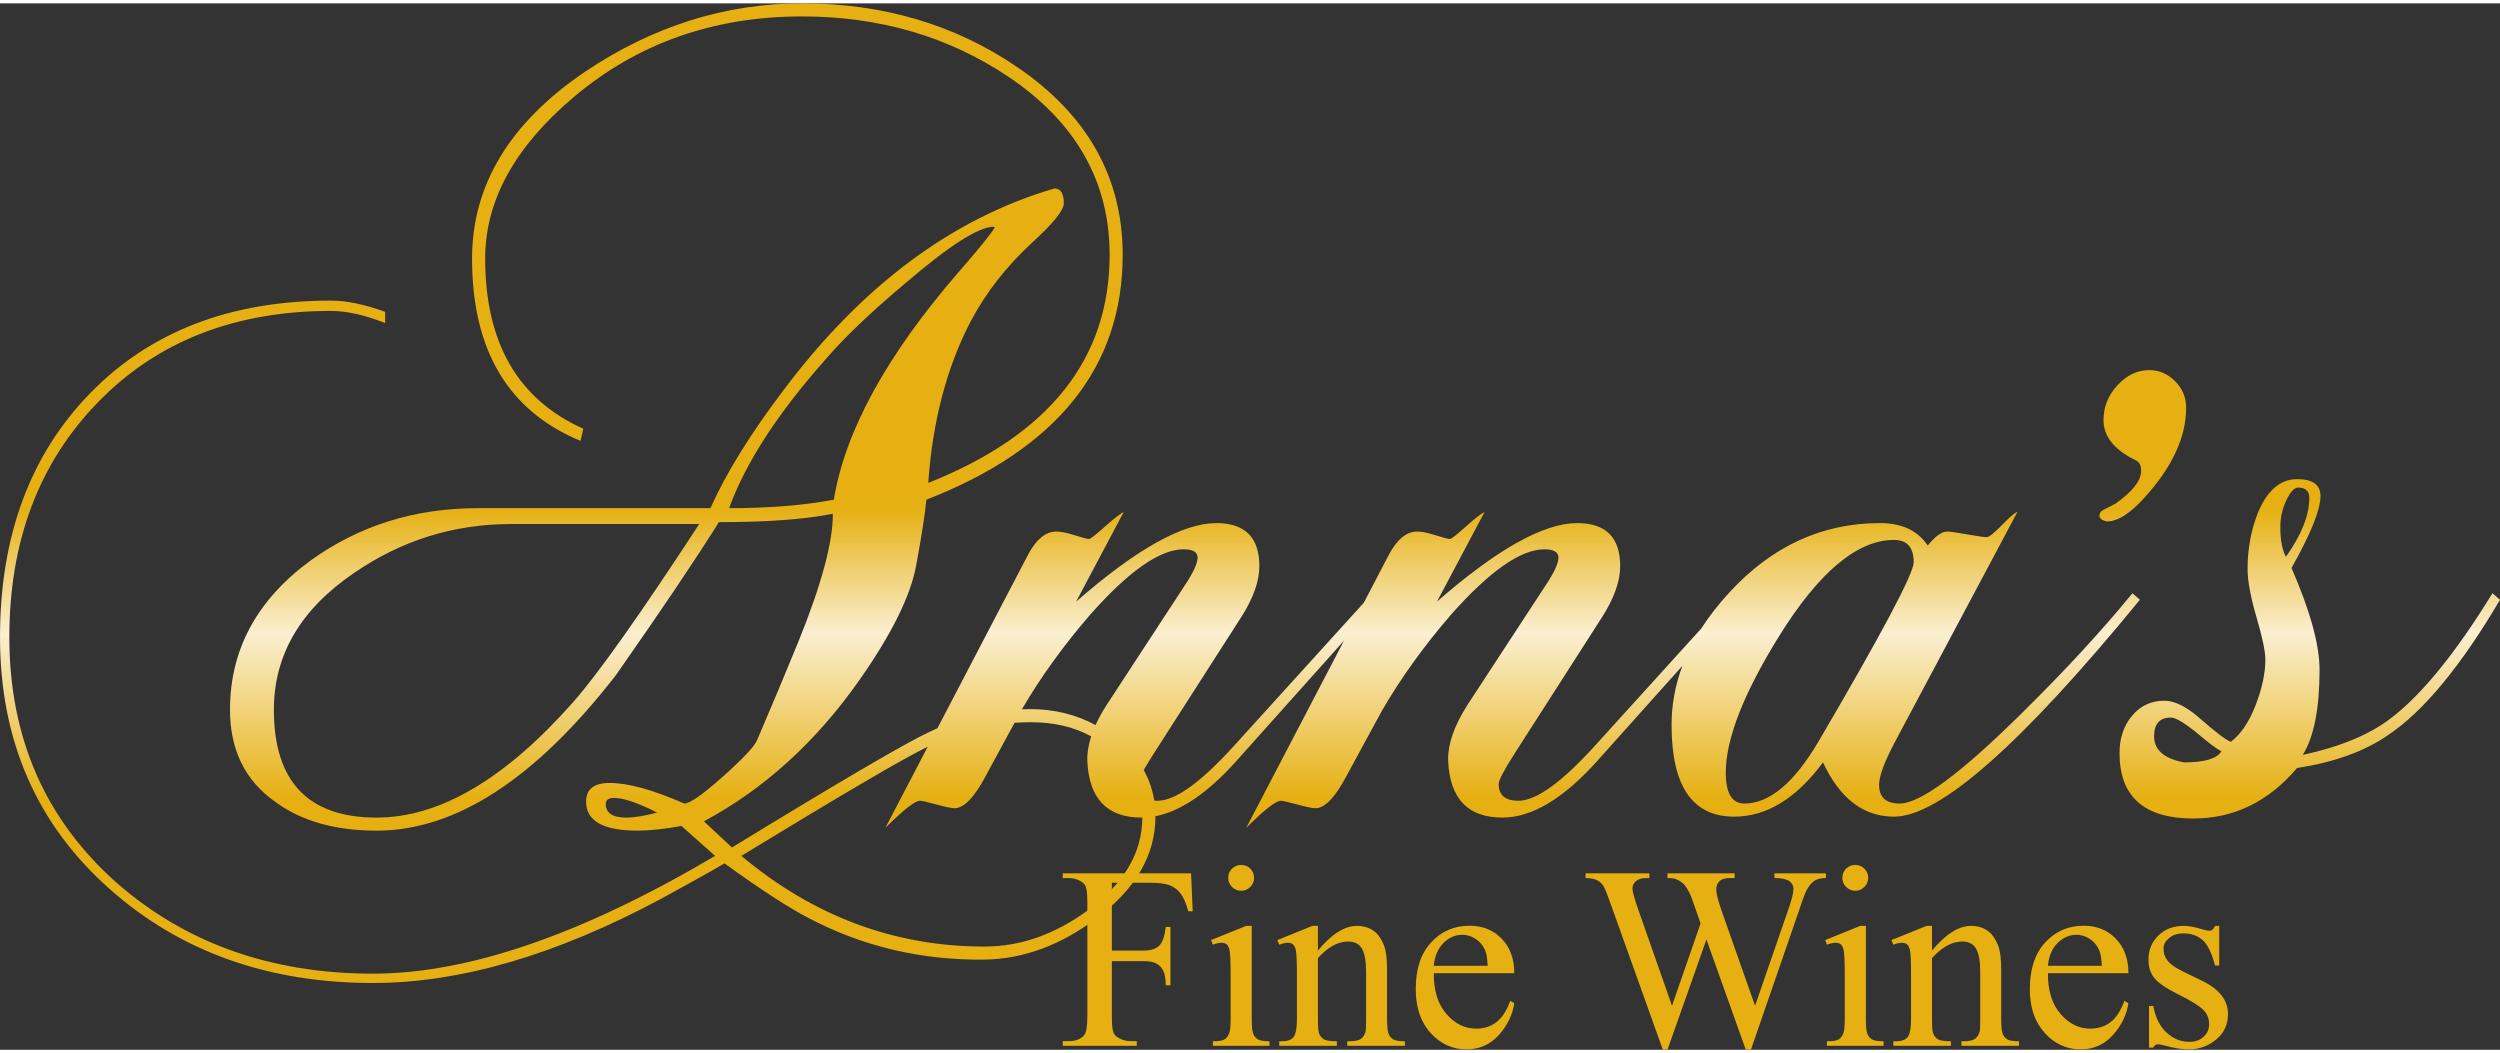 <?xml version="1.0" encoding="UTF-8"?>
<!DOCTYPE svg PUBLIC "-//W3C//DTD SVG 1.0//EN" "http://www.w3.org/TR/2001/REC-SVG-20010904/DTD/svg10.dtd">
<!-- Creator: CorelDRAW -->
<svg xmlns="http://www.w3.org/2000/svg" xml:space="preserve" width="800px" height="337px" version="1.0" shape-rendering="geometricPrecision" text-rendering="geometricPrecision" image-rendering="optimizeQuality" fill-rule="evenodd" clip-rule="evenodd"
viewBox="0 0 4556.8 1907.3"
 xmlns:xlink="http://www.w3.org/1999/xlink"
 xmlns:xodm="http://www.corel.com/coreldraw/odm/2003">
 <rect x="0" y="0" width="4556.8" height="1907.3" fill="#333333" stroke="none"/>
 <defs>
    <linearGradient id="id0" gradientUnits="userSpaceOnUse" x1="2332.3" y1="921.1" x2="2332.3" y2="1449">
     <stop offset="0" stop-opacity="1" stop-color="#E6B012"/>
     <stop offset="0.431" stop-opacity="1" stop-color="#FAEFD0"/>
     <stop offset="1" stop-opacity="1" stop-color="#E6B012"/>
    </linearGradient>
 </defs>
 <g id="Layer_x0020_1">
  <g id="_1612858244112">
   <path fill="#E6B012" fill-rule="nonzero" d="M4045 1681.5l0 72.3 -7.6 0c-5.9,-22.7 -13.4,-38.1 -22.6,-46.4 -9.2,-8.1 -21,-12.2 -35.1,-12.2 -10.9,0 -19.6,2.8 -26.2,8.6 -6.7,5.7 -10,12 -10,19 0,8.6 2.5,16 7.4,22.2 4.8,6.3 14.5,13.1 29.2,20.2l33.8 16.4c31.5,15.3 47.1,35.5 47.1,60.6 0,19.3 -7.3,34.8 -21.9,46.7 -14.6,11.8 -30.9,17.7 -49,17.7 -13,0 -27.8,-2.3 -44.5,-7 -5.1,-1.5 -9.3,-2.3 -12.5,-2.3 -3.6,0 -6.4,2 -8.4,6.1l-7.6 0 0 -75.9 7.6 0c4.3,21.7 12.6,38 24.8,48.9 12.2,11.1 25.9,16.5 41,16.5 10.7,0 19.4,-3.1 26.1,-9.3 6.7,-6.3 10.1,-13.9 10.1,-22.7 0,-10.7 -3.7,-19.6 -11.3,-26.9 -7.4,-7.2 -22.3,-16.4 -44.8,-27.6 -22.4,-11.1 -37.1,-21.1 -44,-30.1 -7,-8.8 -10.5,-19.9 -10.5,-33.4 0,-17.5 6,-32.1 18,-43.8 11.9,-11.7 27.4,-17.6 46.5,-17.6 8.3,0 18.5,1.8 30.3,5.3 7.9,2.3 13.2,3.5 15.8,3.5 2.5,0 4.4,-0.5 5.8,-1.6 1.4,-1.1 3,-3.5 4.9,-7.2l7.6 0zm-312.2 72.8l98.3 0c-0.8,-13.6 -2.4,-23.2 -5,-28.8 -3.8,-8.6 -9.5,-15.4 -17.2,-20.4 -7.7,-4.9 -15.7,-7.4 -24,-7.4 -12.8,0 -24.3,5 -34.4,14.9 -10.1,10 -16.1,23.9 -17.7,41.7zm0 13.4c-0.2,31.6 7.4,56.3 22.9,74.2 15.4,17.9 33.6,26.9 54.5,26.9 13.9,0 26,-3.8 36.3,-11.5 10.3,-7.6 18.8,-20.7 25.8,-39.2l7.2 4.5c-3.3,21.2 -12.7,40.6 -28.3,57.9 -15.6,17.4 -35.2,26.1 -58.6,26.1 -25.6,0 -47.4,-9.9 -65.5,-29.8 -18.2,-19.8 -27.3,-46.6 -27.3,-80.1 0,-36.4 9.3,-64.7 28,-84.9 18.6,-20.4 41.9,-30.6 70.1,-30.6 23.8,0 43.4,7.9 58.6,23.6 15.3,15.7 23,36.6 23,62.9l-146.7 0zm-211.3 -41.2c24.9,-30 48.6,-45 71.2,-45 11.6,0 21.6,2.9 29.9,8.7 8.4,5.7 15,15.3 19.9,28.6 3.5,9.3 5.1,23.5 5.1,42.7l0 90.6c0,13.4 1.1,22.6 3.3,27.4 1.7,3.8 4.5,6.8 8.3,9.1 3.7,2.1 10.7,3.2 20.9,3.2l0 8.3 -105 0 0 -8.3 4.4 0c9.9,0 16.8,-1.6 20.7,-4.6 4,-3 6.7,-7.4 8.2,-13.3 0.7,-2.3 1,-9.6 1,-21.8l0 -86.9c0,-19.3 -2.5,-33.3 -7.5,-42.1 -5.1,-8.7 -13.6,-13.1 -25.4,-13.1 -18.4,0 -36.8,10.1 -55,30.2l0 111.9c0,14.4 0.8,23.2 2.6,26.6 2.1,4.5 5.1,7.9 8.9,9.9 3.8,2.1 11.5,3.2 23,3.2l0 8.3 -105 0 0 -8.3 4.7 0c10.8,0 18.1,-2.8 21.9,-8.2 3.8,-5.6 5.7,-16 5.7,-31.5l0 -78.8c0,-25.5 -0.6,-41 -1.8,-46.6 -1.1,-5.6 -2.9,-9.4 -5.3,-11.4 -2.4,-1.9 -5.6,-3 -9.6,-3 -4.3,0 -9.5,1.2 -15.6,3.5l-3.4 -8.4 64 -25.9 9.9 0 0 45zm-120.5 -45l0 170.6c0,13.4 0.9,22.1 2.9,26.6 1.9,4.4 4.7,7.6 8.5,9.9 3.8,2.1 10.8,3.2 20.8,3.2l0 8.3 -103.2 0 0 -8.3c10.4,0 17.4,-1 20.9,-3.1 3.5,-2 6.4,-5.3 8.4,-10 2.2,-4.5 3.2,-13.4 3.2,-26.6l0 -81.9c0,-23 -0.7,-37.9 -2.1,-44.7 -1.1,-4.9 -2.8,-8.4 -5.1,-10.3 -2.3,-1.9 -5.5,-2.9 -9.5,-2.9 -4.4,0 -9.6,1.2 -15.8,3.5l-3.2 -8.4 63.9 -25.9 10.3 0zm-19.3 -111.1c6.5,0 12,2.3 16.6,6.8 4.5,4.6 6.9,10.2 6.9,16.7 0,6.4 -2.4,12 -6.9,16.6 -4.6,4.7 -10.1,7 -16.6,7 -6.5,0 -12,-2.3 -16.7,-7 -4.6,-4.6 -6.9,-10.2 -6.9,-16.6 0,-6.5 2.3,-12.1 6.8,-16.7 4.5,-4.5 10.2,-6.8 16.8,-6.8zm-53.6 15.3l0 8.6c-8.1,0 -14.8,1.4 -19.9,4.4 -5.1,3 -10,8.5 -14.6,16.5 -3,5.4 -8,18.3 -14.6,38.7l-87.6 253.4 -9.3 0 -71.7 -201 -71.1 201 -8.4 0 -93.4 -261.1c-6.9,-19.4 -11.4,-31 -13.2,-34.5 -3.1,-5.9 -7.4,-10.2 -12.6,-13.1 -5.4,-2.9 -12.6,-4.3 -21.7,-4.3l0 -8.6 116.4 0 0 8.6 -5.6 0c-8.2,0 -14.4,1.8 -18.8,5.6 -4.3,3.7 -6.5,8.2 -6.5,13.4 0,5.4 3.4,17.9 10.2,37.4l61.9 176.4 52.1 -150 -9.2 -26.4 -7.4 -21.1c-3.2,-7.8 -6.8,-14.6 -10.9,-20.5 -2,-2.9 -4.5,-5.4 -7.4,-7.4 -3.9,-2.8 -7.8,-4.8 -11.6,-6 -3,-0.9 -7.6,-1.4 -13.9,-1.4l0 -8.6 122.4 0 0 8.6 -8.4 0c-8.6,0 -14.9,1.8 -19,5.6 -4,3.7 -6,8.7 -6,15 0,7.9 3.5,21.7 10.5,41.3l60.2 170.9 59.8 -173.2c6.8,-19.2 10.2,-32.4 10.2,-39.9 0,-3.5 -1.1,-6.8 -3.3,-9.9 -2.3,-3.1 -5.1,-5.3 -8.5,-6.5 -5.8,-2.2 -13.5,-3.3 -22.9,-3.3l0 -8.6 93.8 0zm-714.7 168.6l98.3 0c-0.8,-13.6 -2.4,-23.2 -4.9,-28.8 -3.8,-8.6 -9.6,-15.4 -17.3,-20.4 -7.7,-4.9 -15.6,-7.4 -24,-7.4 -12.8,0 -24.3,5 -34.4,14.9 -10.1,10 -16,23.9 -17.7,41.7zm0 13.4c-0.2,31.6 7.4,56.3 22.9,74.2 15.5,17.9 33.7,26.9 54.5,26.9 13.9,0 26,-3.8 36.3,-11.5 10.3,-7.6 18.8,-20.7 25.8,-39.2l7.2 4.5c-3.2,21.2 -12.7,40.6 -28.2,57.9 -15.7,17.4 -35.3,26.1 -58.7,26.1 -25.5,0 -47.4,-9.9 -65.5,-29.8 -18.2,-19.8 -27.2,-46.6 -27.2,-80.1 0,-36.4 9.2,-64.7 27.9,-84.9 18.6,-20.4 41.9,-30.6 70.1,-30.6 23.8,0 43.4,7.9 58.6,23.6 15.3,15.7 23,36.6 23,62.9l-146.7 0zm-211.2 -41.2c24.8,-30 48.6,-45 71.1,-45 11.6,0 21.6,2.9 29.9,8.7 8.4,5.7 15.1,15.3 20,28.6 3.4,9.3 5,23.5 5,42.7l0 90.6c0,13.4 1.1,22.6 3.4,27.4 1.6,3.8 4.4,6.8 8.2,9.1 3.7,2.1 10.7,3.2 21,3.2l0 8.3 -105.1 0 0 -8.3 4.4 0c9.9,0 16.8,-1.6 20.7,-4.6 4,-3 6.8,-7.4 8.3,-13.3 0.6,-2.3 0.9,-9.6 0.9,-21.8l0 -86.9c0,-19.3 -2.5,-33.3 -7.5,-42.1 -5.1,-8.7 -13.5,-13.1 -25.4,-13.1 -18.4,0 -36.7,10.1 -54.9,30.2l0 111.9c0,14.4 0.8,23.2 2.5,26.6 2.1,4.5 5.2,7.9 8.9,9.9 3.8,2.1 11.5,3.2 23.1,3.2l0 8.3 -105 0 0 -8.3 4.6 0c10.8,0 18.2,-2.8 21.9,-8.2 3.8,-5.6 5.7,-16 5.7,-31.5l0 -78.8c0,-25.5 -0.6,-41 -1.8,-46.6 -1.1,-5.6 -2.9,-9.4 -5.3,-11.4 -2.3,-1.9 -5.6,-3 -9.6,-3 -4.3,0 -9.5,1.2 -15.5,3.5l-3.5 -8.4 64 -25.9 10 0 0 45zm-120.6 -45l0 170.6c0,13.4 0.9,22.1 2.9,26.6 1.9,4.4 4.8,7.6 8.6,9.9 3.7,2.1 10.7,3.2 20.8,3.2l0 8.3 -103.2 0 0 -8.3c10.3,0 17.3,-1 20.8,-3.1 3.5,-2 6.4,-5.3 8.4,-10 2.2,-4.5 3.2,-13.4 3.2,-26.6l0 -81.9c0,-23 -0.7,-37.9 -2.1,-44.7 -1.1,-4.9 -2.8,-8.4 -5.1,-10.3 -2.3,-1.9 -5.5,-2.9 -9.5,-2.9 -4.3,0 -9.6,1.2 -15.7,3.5l-3.3 -8.4 64 -25.9 10.2 0zm-19.3 -111.1c6.5,0 12.1,2.3 16.7,6.8 4.5,4.6 6.8,10.2 6.8,16.7 0,6.4 -2.3,12 -6.8,16.6 -4.6,4.7 -10.2,7 -16.7,7 -6.5,0 -12,-2.3 -16.7,-7 -4.6,-4.6 -6.9,-10.2 -6.9,-16.6 0,-6.5 2.3,-12.1 6.9,-16.7 4.5,-4.5 10.1,-6.8 16.7,-6.8zm-235.7 32.5l0 123.6 57.2 0c13.1,0 22.8,-2.9 28.9,-8.7 6.1,-5.8 10.1,-17.3 12.2,-34.4l8.5 0 0 106.3 -8.5 0c-0.2,-12.2 -1.8,-21.1 -4.8,-26.8 -3,-5.8 -7.2,-10.1 -12.6,-12.9 -5.3,-2.9 -13.2,-4.3 -23.7,-4.3l-57.2 0 0 98.8c0,15.9 0.9,26.4 3,31.5 1.5,3.9 4.7,7.2 9.7,9.9 6.8,3.8 13.9,5.7 21.3,5.7l11.4 0 0 8.5 -134.9 0 0 -8.5 11.1 0c13,0 22.4,-3.8 28.3,-11.4 3.7,-4.9 5.5,-16.9 5.5,-35.7l0 -203.2c0,-15.9 -1,-26.4 -3,-31.5 -1.6,-3.8 -4.7,-7.2 -9.5,-9.9 -6.6,-3.8 -13.7,-5.6 -21.3,-5.6l-11.1 0 0 -8.6 233.9 0 3 69.1 -8.1 0c-4,-14.6 -8.7,-25.4 -14,-32.3 -5.3,-6.9 -11.9,-11.9 -19.7,-15 -7.9,-3 -19.9,-4.6 -36.3,-4.6l-69.3 0z"/>
   <path fill="url(#id0)" fill-rule="nonzero" d="M3488.1 1018.9c0,-27.3 -11.9,-40.9 -35.8,-40.9 -67,0 -136.9,58.5 -209.6,175.5 -64.7,104.5 -97.1,187.4 -97.1,248.8 0,37.5 11.4,56.2 34.1,56.2 45.4,0 90.3,-37.5 134.6,-112.5 115.9,-197.6 173.8,-306.7 173.8,-327.1zm560.9 344.2c-7.9,-3.4 -23.8,-15.4 -47.7,-35.8 -21.6,-17 -36.3,-25.5 -44.3,-25.5 -20.4,0 -30.7,11.3 -30.7,34 0,25 18.2,40.9 54.6,47.7 37.5,0 60.2,-6.8 68.1,-20.4zm160.2 -461.8c0,-12.5 -6.8,-18.7 -20.5,-18.7 -6.8,0 -13.9,7.7 -21.2,23 -7.4,15.3 -11.1,31.5 -11.1,48.6 0,23.8 3.4,42 10.2,54.5 28.4,-39.8 42.6,-75.6 42.6,-107.4zm347.6 185.8c-71.6,121.5 -139.7,203.8 -204.5,247 -43.1,29.6 -98.2,49.4 -165.3,59.6 -52.2,61.4 -115.3,92.1 -189.1,92.1 -89.7,0 -134.6,-39.8 -134.6,-119.3 0,-27.3 7.7,-50 23,-68.2 15.3,-18.1 34.9,-27.2 58.8,-27.2 18.2,0 39.2,10.2 63,30.7 29.6,26.1 48.9,40.8 58,44.2 18.1,-13.6 33.2,-35.7 45.1,-66.4 11.9,-30.7 17.9,-58.5 17.9,-83.5 0,-14.8 -5.4,-40.6 -16.2,-77.5 -10.8,-36.9 -16.2,-66.2 -16.2,-87.8 0,-36.3 6.3,-70.4 18.8,-102.2 17,-40.9 40.9,-61.4 71.5,-61.4 28.4,0 42.6,10.3 42.6,30.7 0,25 -17.6,68.7 -52.8,131.2 34.1,78.4 51.1,140.3 51.1,185.7 0,70.5 -10.2,122.2 -30.6,155.1 68.1,-14.8 121.5,-36.9 160.1,-66.5 56.8,-43.1 118.7,-119.2 185.7,-228.3l13.7 12zm-572.1 -350c0,53.7 -25.4,108.3 -76.1,164 -25.8,28.8 -48.6,43.2 -68.5,43.2 -8.9,-2 -13.4,-5.5 -13.4,-10.5 0,-4.9 3.2,-8.9 9.7,-11.9 6.4,-3 13.1,-6.4 20.1,-10.4 30.8,-21.9 46.2,-41.7 46.2,-59.6 0,-10 -3.5,-16.4 -10.5,-19.4 -38.7,-18.9 -58.1,-43.2 -58.1,-73 0,-23.9 8.5,-45 25.4,-63.4 16.9,-18.4 36.2,-27.6 58.1,-27.6 17.9,0 33.5,6.7 46.9,20.1 13.5,13.5 20.2,29.6 20.2,48.5zm-2710.2 211.9l-342.5 0c-104.5,0 -199.9,29.6 -286.2,88.9 -97.7,66.2 -146.6,149.4 -146.6,249.7 0,130.9 62.5,196.5 187.4,196.5 114.8,0 234.1,-70.2 357.9,-210.2 45.4,-51.4 122.1,-159.6 230,-324.9zm-76.7 526c-35.2,-17.9 -61.3,-26.7 -78.4,-26.7 -10.2,0 -15.3,3.7 -15.3,10.8 0,16.7 12.5,25 37.5,25 14.8,0 33.5,-3.2 56.2,-9.1zm613.4 -1067.8c-27.3,0 -80.6,34.1 -160.2,102.2 -63.6,53.4 -112.4,100 -146.5,139.8 -87.5,98.8 -146,189.1 -175.5,270.9 72.7,0 136.3,-5.1 190.8,-15.4 20.5,-124.9 96,-262.9 226.7,-414 38.6,-44.3 60.7,-71.6 66.4,-81.8 0,-1.1 -0.6,-1.7 -1.7,-1.7zm185.7 908.3c5.4,-12.1 12.4,-24.6 20.8,-37.6l141.4 -216.4c15.9,-23.8 23.8,-40.9 23.8,-51.1 0,-10.2 -8.5,-15.3 -25.5,-15.3 -43.2,0 -100,39.7 -170.4,119.2 -49.1,56.9 -90.5,114.4 -124.3,172.4 5,-0.2 10,-0.3 15,-0.3 43.8,0 83.5,9.7 119.2,29.1zm85.2 168.6l-1.4 0c-62.5,0 -95.4,-34.1 -98.8,-102.3 -0.6,-14.4 1.8,-29.6 7,-45.8 -31.6,-17.2 -68.1,-25.7 -109.5,-25.7 -10.1,0 -20.1,0.3 -30.2,1.1 -13.7,25.3 -31.4,57.9 -53,97.7 -20.5,38.6 -39.2,57.9 -56.3,57.9 -5.7,0 -16.7,-2.3 -33.2,-6.8 -16.5,-4.5 -26.4,-6.8 -29.8,-6.8 -9.1,0 -30.1,16.5 -63.1,49.4l77.2 -147.8c-41.6,19.8 -154.9,86.2 -339.8,198.9 131.7,110.2 279.4,165.3 443,165.3 65.8,0 128.9,-22.2 189.1,-66.5 65.9,-48.8 98.8,-105 98.8,-168.6l0 0zm1818.3 -397c-215.8,263.5 -365.2,395.3 -448.1,395.3 -55.7,0 -98.8,-33 -129.5,-98.9 -48.8,65.9 -102.8,98.9 -161.9,98.9 -76.1,0 -114.1,-55.7 -114.1,-167 0,-36.8 6.6,-72.8 19.7,-107.9 -40.7,45.6 -92.7,103.7 -156,174.3 -61.4,68.2 -118.7,102.3 -172.1,102.3 -62.5,0 -95.4,-34.1 -98.8,-102.3 -1.2,-30.6 10.8,-65.3 35.7,-103.9l141.5 -216.4c15.9,-23.8 23.8,-40.9 23.8,-51.1 0,-10.2 -8.5,-15.3 -25.5,-15.3 -43.2,0 -100,39.7 -170.4,119.2 -50,57.9 -92,116.4 -126.1,175.5 -14.8,27.3 -36.4,67 -64.8,119.3 -20.4,38.6 -39.1,57.9 -56.2,57.9 -5.7,0 -16.7,-2.3 -33.2,-6.8 -16.5,-4.5 -26.4,-6.8 -29.8,-6.8 -9.1,0 -30.1,16.5 -63.1,49.4l178.2 -341.2c-44.2,49.7 -109.9,123.1 -196.9,220.2 -51.8,57.6 -100.7,90.8 -146.8,99.8l0 0.8c0,69.3 -35.2,130.6 -105.7,184 -65.9,50 -134.6,75.5 -206.1,76.6 -114.8,1.2 -221,-23.8 -318.7,-74.9 -37.4,-19.3 -89.1,-52.8 -155,-100.6 -25,14.8 -63.6,36.4 -115.9,64.8 -190.8,102.2 -365.7,153.3 -524.8,153.3 -190.8,0 -350.4,-56.8 -478.8,-170.3 -134,-118.2 -201,-271.5 -201,-460.1 0,-184 54.8,-332.2 164.4,-444.7 109.6,-112.5 255.9,-168.7 438.8,-168.7 28.4,0 61.3,6.8 98.8,20.5l0 20.4c-37.5,-14.8 -70.4,-22.1 -98.8,-22.1 -175,0 -316.4,55.3 -424.3,166.1 -107.9,110.7 -161.9,253.6 -161.9,428.5 0,182.9 65.3,332.3 196,448.1 126.1,110.2 281.7,165.3 466.8,165.3 173.8,0 381.7,-71.6 623.6,-214.7l-61.3 -54.5c-31.8,5.7 -58.5,8.5 -80.1,8.5 -62.4,0 -93.7,-17.6 -93.7,-52.8 0,-22.7 14.2,-34.1 42.6,-34.1 34.1,0 79.5,12.5 136.3,37.5 10.2,0 33.8,-16.5 70.7,-49.4 37,-33 57.7,-55.1 62.2,-66.5 27.3,-63.6 52.3,-123.2 75,-178.9 42,-103.3 63,-181.1 63,-233.4 -51.1,10.2 -120.4,15.3 -207.8,15.3 -39.8,63.9 -102.3,156.8 -187.5,278.6 -146.5,189.1 -291.9,283.7 -436.2,283.7 -76.1,0 -138,-17.6 -185.7,-53.1 -54.5,-38.6 -81.7,-94.6 -81.7,-167.2 0,-109.4 48.8,-200 146.5,-271.8 88.6,-63.9 190.2,-95.7 305,-95.7l424.2 0c28.4,-63.6 72.7,-135.2 132.9,-214.7 143.2,-190.8 307.9,-313.5 494.1,-368 11.4,0 17.1,9 17.1,27.2 0,12.5 -19.3,36.4 -57.9,71.6 -46.6,43.1 -83.5,90.3 -110.8,141.4 -44.3,84.1 -70.4,182.9 -78.4,296.5 220.4,-87.5 330.6,-226.1 330.6,-415.8 0,-134 -61.9,-242.5 -185.7,-325.4 -109.1,-72.7 -234,-109.1 -374.9,-109.1 -161.3,0 -299.9,48.9 -415.7,146.6 -107.9,90.9 -161.9,189.1 -161.9,294.7 0,153.4 59.6,256.8 178.9,310.2l-5.1 22.1c-131.8,-54.5 -197.7,-165.3 -197.7,-332.3 0,-134 68.8,-247.6 206.2,-340.7 123.8,-83 255.6,-124.4 395.3,-124.4 147.7,0 278.3,38.6 391.9,115.9 128.4,87.4 192.5,201.6 192.5,342.4 0,204.5 -119.2,353.3 -357.8,446.4 -2.3,25 -8.5,65.1 -18.7,120.2 -10.2,55.1 -44.3,124.1 -102.3,207 -79.5,113.6 -174.3,199.9 -284.5,259l51.1 47.7c198.8,-121.6 319.2,-192 361.2,-211.3 4.4,-2.1 8.9,-4.1 13.3,-6l165.9 -317.7c14.8,-27.3 31.8,-40.9 51.1,-40.9 8,0 19.1,2.2 33.3,6.8 14.2,4.5 23,6.8 26.4,6.8 2.2,0 11.6,-7.4 28.1,-22.1 16.5,-14.8 28.1,-23.9 34.9,-27.3l-86.9 163.6c109.1,-95.4 194.3,-143.2 255.6,-143.2 52.3,0 78.4,26.2 78.4,78.4 0,27.3 -10.8,57.9 -32.4,92l-158.4 247.1c-8.4,13 -15,23.9 -20,32.7 9.7,17.2 16.1,35.7 19.2,55.7 1.8,0.1 3.8,0.2 5.9,0.2 32.9,0 80,-34.1 141.4,-102.2l234.7 -258.7 46.4 -88.9c14.8,-27.3 31.8,-40.9 51.1,-40.9 8,0 19.1,2.2 33.3,6.8 14.2,4.5 23,6.8 26.4,6.8 2.3,0 11.6,-7.4 28.1,-22.1 16.5,-14.8 28.1,-23.9 34.9,-27.3l-86.9 163.6c109.1,-95.4 194.3,-143.2 255.6,-143.2 52.3,0 78.4,26.2 78.4,78.4 0,27.3 -10.8,57.9 -32.4,92l-158.4 247.1c-20.5,31.8 -30.7,51.1 -30.7,57.9 0,20.5 11.9,30.7 35.8,30.7 32.9,0 80,-34.1 141.4,-102.2l192.1 -211.8c14.4,-22.4 31.5,-44.3 51.5,-66 77.3,-84 168.7,-126.1 274.3,-126.1 39.8,0 68.8,13.7 87,40.9 13.6,-17 25.5,-25.5 35.7,-25.5 4.6,0 16.5,1.7 35.8,5.1 19.3,3.4 31.3,5.1 35.8,5.1 4.5,0 13.9,-7.4 28.1,-22.2 14.2,-14.7 23.6,-22.7 28.1,-23.8l-223.2 419.1c-19.3,36.4 -29,62.5 -29,78.4 0,22.7 12.5,34.1 37.5,34.1 37.5,0 111.9,-55.1 223.2,-165.3 78.4,-77.2 145.4,-149.9 201.1,-218.1l13.6 12z"/>
  </g>
 </g>
</svg>

